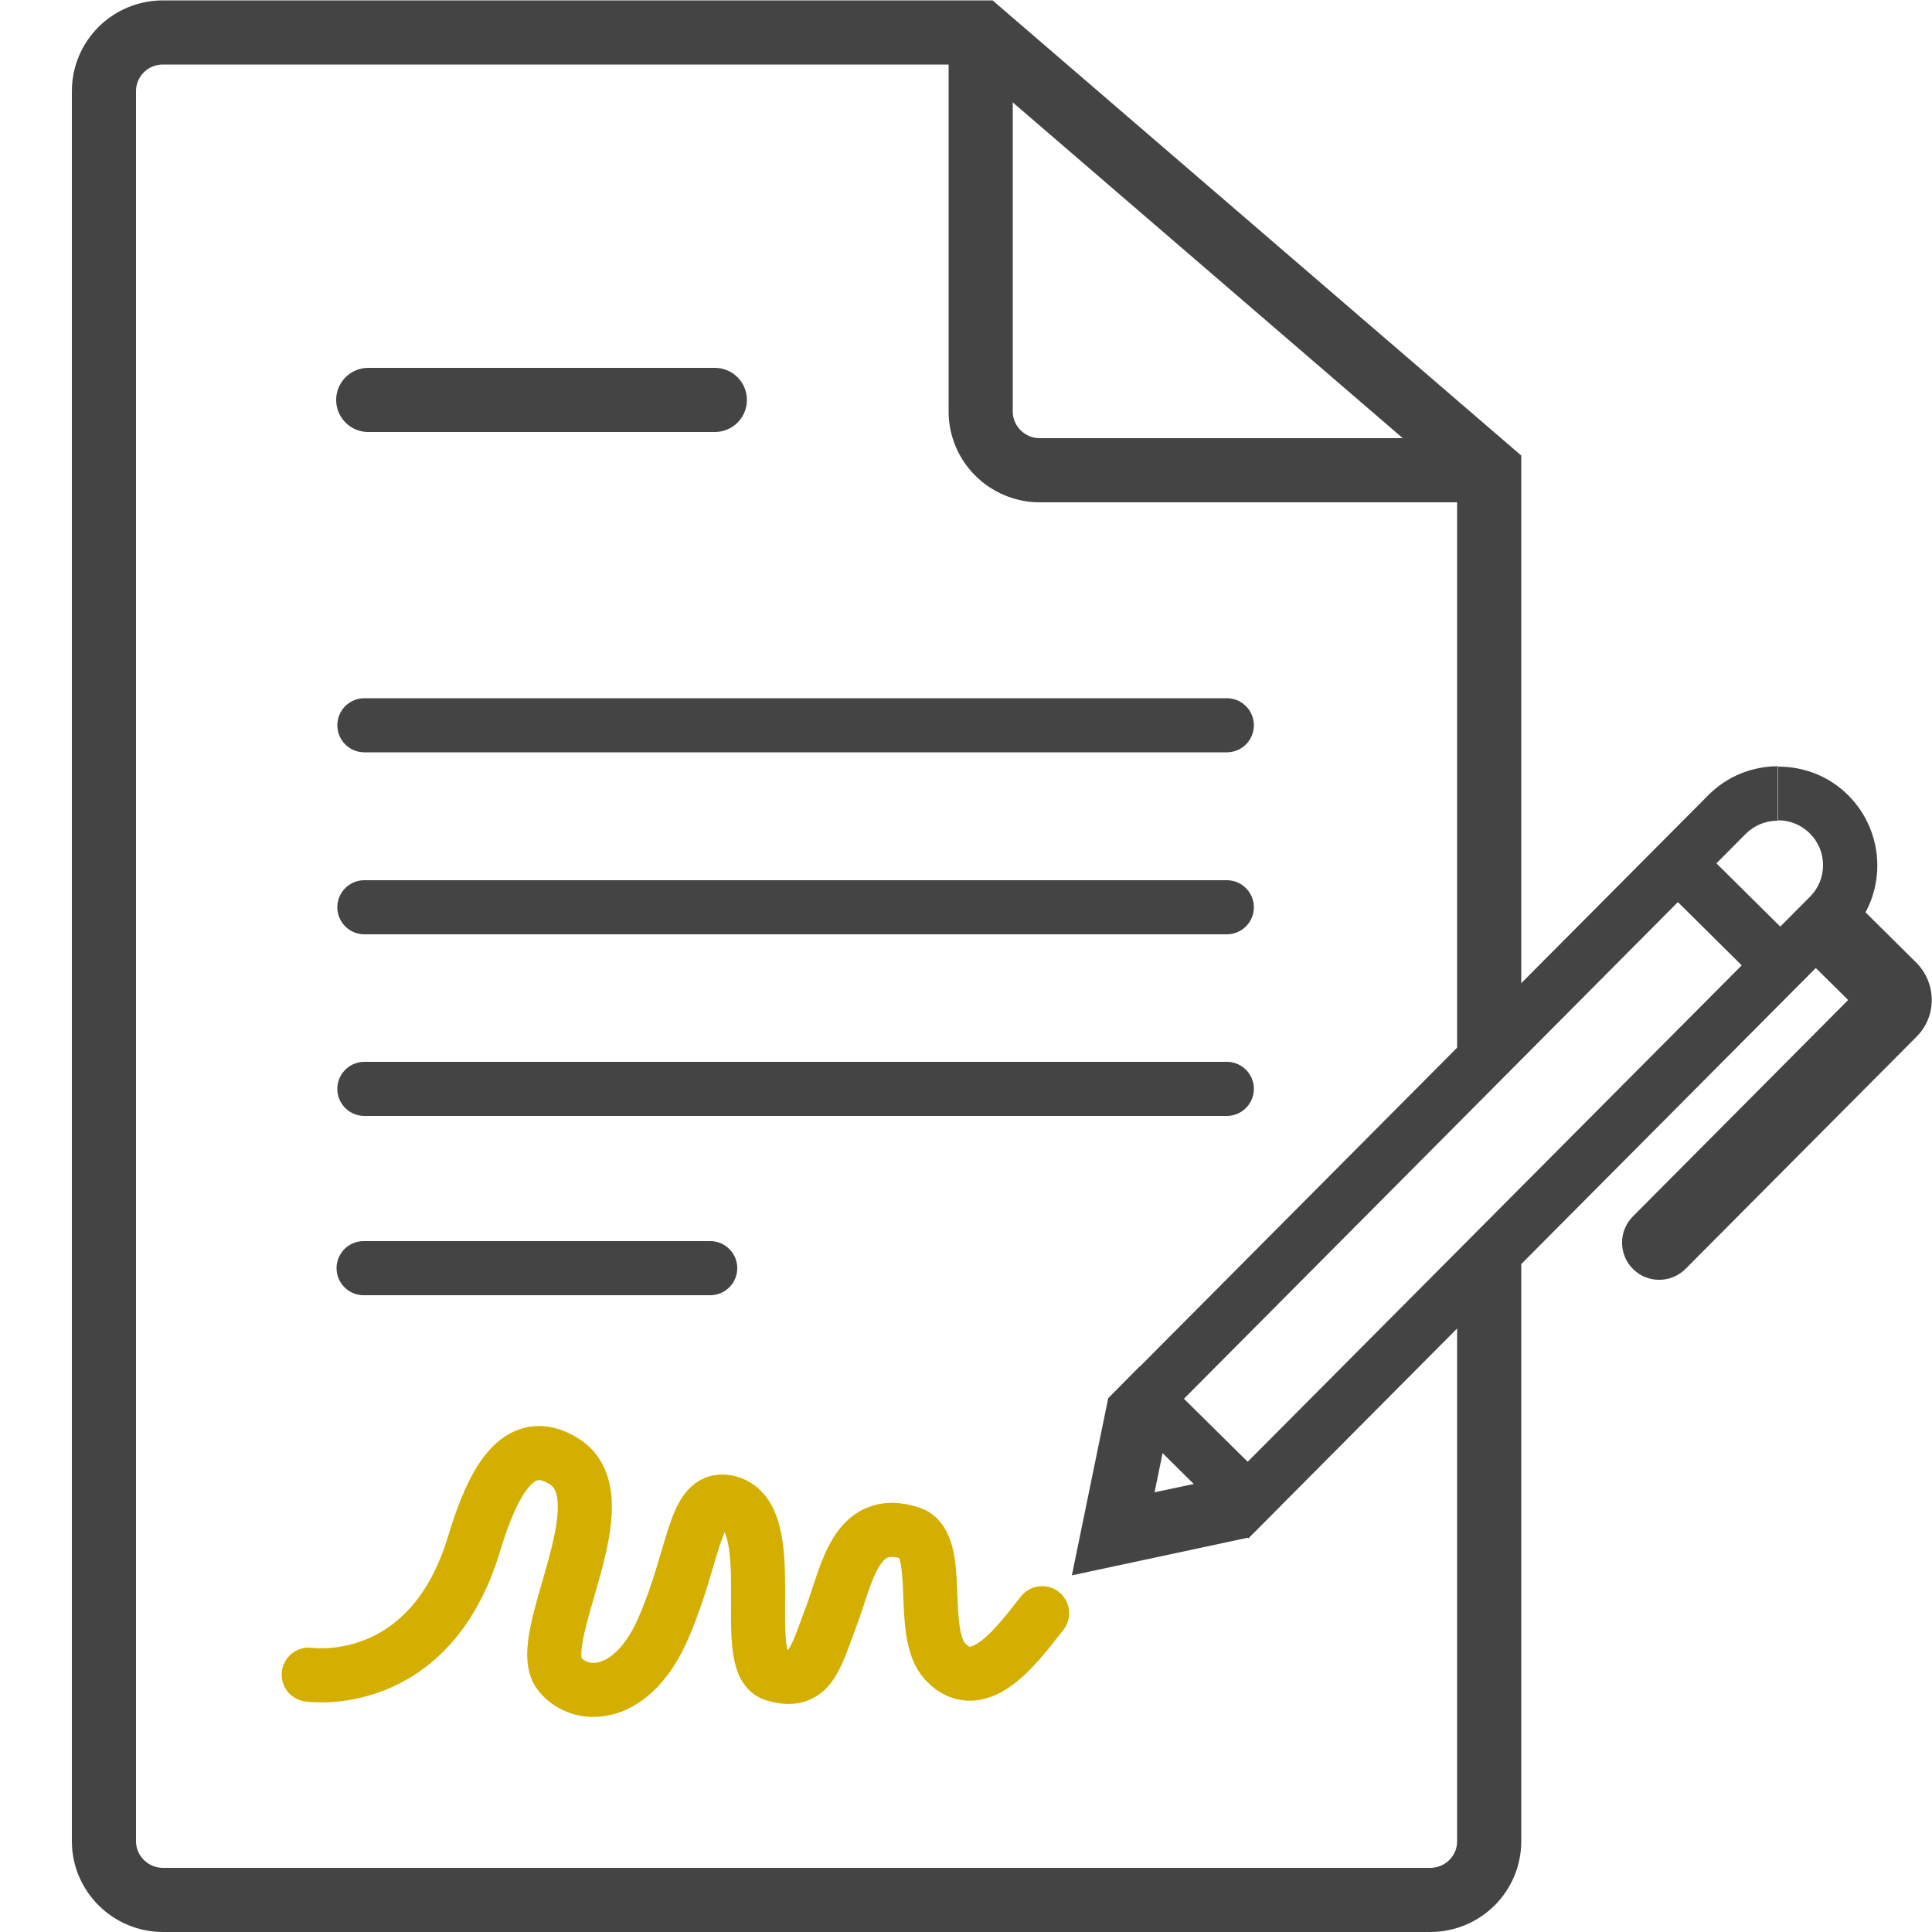 <?xml version="1.0" encoding="UTF-8"?> <svg xmlns="http://www.w3.org/2000/svg" version="1.1" viewBox="0 0 500 500"><defs><style> .cls-1 { stroke: #d5af00; } .cls-1, .cls-2, .cls-3, .cls-4 { fill: none; stroke-miterlimit: 10; } .cls-1, .cls-3 { stroke-width: 14px; } .cls-1, .cls-3, .cls-4 { stroke-linecap: round; } .cls-5 { fill: #444; } .cls-2 { stroke: #444; } .cls-2, .cls-4 { stroke-width: 16.6px; } .cls-3, .cls-4 { stroke: #444; } .cls-6 { fill: #444; } </style></defs><g><g id="Layer_1"><path class="cls-1" d="M79.9,433.4s31.2,4.7,42.8-33.9c4.7-15.5,11.3-28.8,23.3-21.3,15.5,9.8-8.3,46-1.2,55,5.4,6.8,18.9,6.8,27-12.1,8.1-18.9,7.8-33.9,16.2-32.4,14.9,2.7,2.9,41.6,12.2,44.6,9.5,3,10.8-4.1,14.9-14.9,4.1-10.8,6.2-26.3,20.6-21.6,8.5,2.8,1.9,25.7,8.9,33.2,9,9.7,19.4-5.4,25.1-12.5"></path><g><polygon class="cls-5" points="277.4 407.7 286.8 361.9 295 353.6 306.8 365.3 302.1 370.1 298.8 386.2 314.9 382.8 319.6 378 331.4 389.7 323.2 397.9 277.4 407.7"></polygon><path class="cls-6" d="M473.8,227.2l-13.6,13.7,18.1,17.9-55.7,56c-3.8,3.8-3.7,9.9,0,13.6h0c3.8,3.8,9.9,3.7,13.6,0l59.8-60.1h0c5.3-5.3,5.2-13.8,0-19.1l-22.2-22Z"></path><path class="cls-5" d="M460.2,198.3v14c3.1,0,6,1.2,8.2,3.4,2.2,2.2,3.4,5.1,3.4,8.2,0,3.1-1.2,6-3.4,8.2l-145.5,146.2-16.5-16.3,145.4-146.2c2.2-2.2,5.1-3.4,8.3-3.4v-14M460.2,198.3c-6.6,0-13.2,2.5-18.2,7.6l-155.3,156.1,36.4,36.1,155.3-156.1c10-10,9.9-26.2-.1-36.2-5-5-11.5-7.4-18.1-7.4h0Z"></path><polygon class="cls-6" points="436.5 215.8 468.6 247.6 458.6 257.6 426.5 225.8 436.5 215.8"></polygon></g><path class="cls-2" d="M385.4,121.7h-116.3c-8.4,0-15.3-6.8-15.3-15.2V8.3"></path><path class="cls-2" d="M385.4,325.7v150.8c0,8.4-6.8,15.2-15.3,15.2H42.2c-8.4,0-15.3-6.8-15.3-15.2V23.6c0-8.4,6.8-15.2,15.3-15.2h211.6l131.6,113.3v151.2"></path><line class="cls-3" x1="94.3" y1="187.7" x2="317.5" y2="187.7"></line><line class="cls-3" x1="94.3" y1="234.8" x2="317.5" y2="234.8"></line><line class="cls-3" x1="94.3" y1="281.8" x2="317.5" y2="281.8"></line><line class="cls-3" x1="94.1" y1="328.2" x2="183.8" y2="328.2"></line><line class="cls-4" x1="95.3" y1="103.5" x2="185" y2="103.5"></line></g></g></svg> 